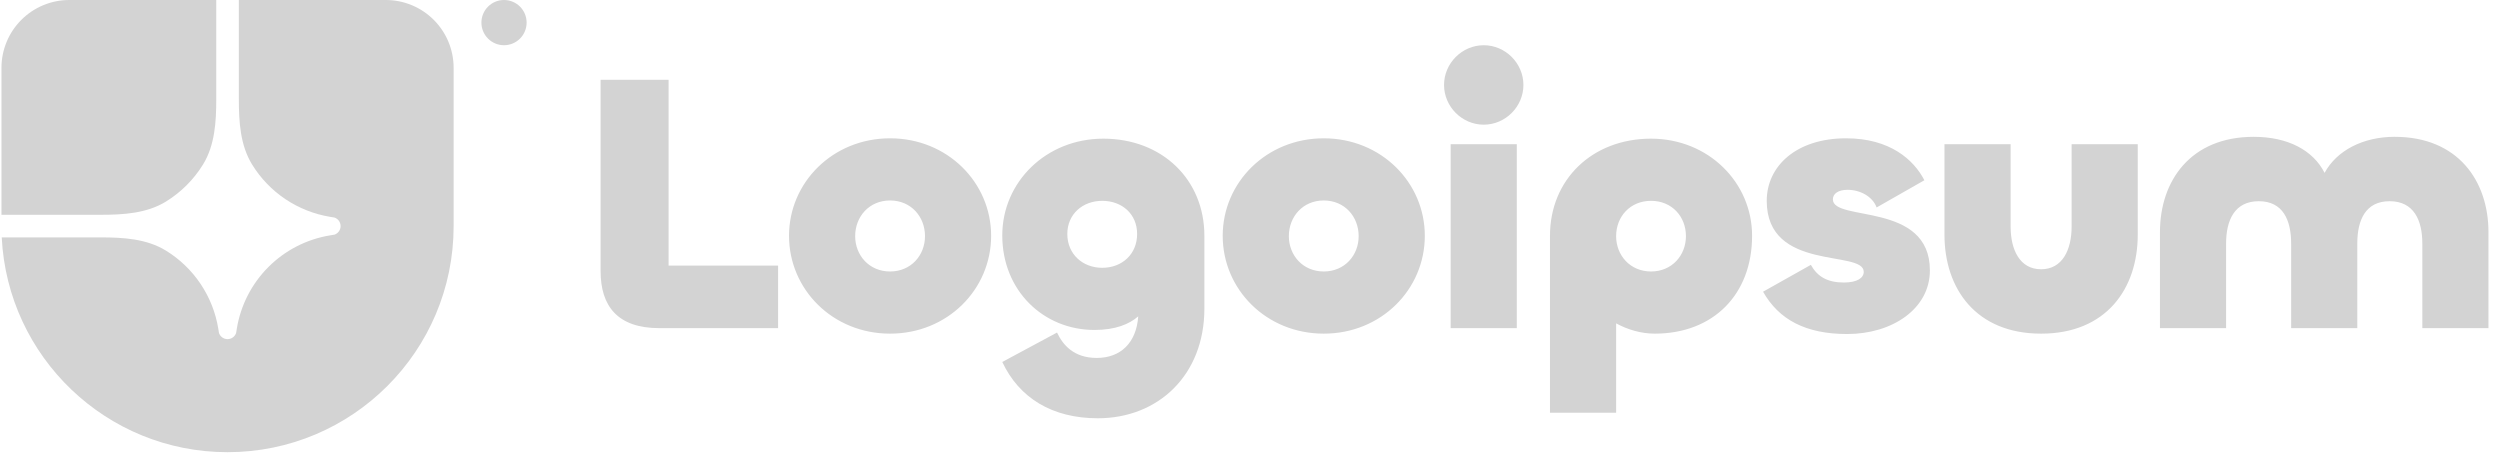 <svg xmlns="http://www.w3.org/2000/svg" width="133" height="25" viewBox="0 0 133 25" fill="none"><path d="M12.105 24.056C18.748 24.056 24.133 18.671 24.133 12.028V3.608C24.133 2.651 23.753 1.734 23.076 1.057C22.4 0.38 21.482 0 20.525 0L12.707 0V5.277C12.707 6.481 12.78 7.728 13.412 8.753C13.864 9.487 14.468 10.116 15.185 10.596C15.901 11.076 16.713 11.396 17.564 11.536L17.794 11.573C17.889 11.605 17.971 11.667 18.03 11.748C18.088 11.83 18.12 11.928 18.12 12.028C18.12 12.128 18.088 12.226 18.03 12.308C17.971 12.389 17.889 12.451 17.794 12.483L17.564 12.521C16.32 12.724 15.172 13.312 14.281 14.203C13.39 15.094 12.801 16.243 12.598 17.486L12.561 17.717C12.528 17.812 12.467 17.894 12.385 17.952C12.304 18.011 12.206 18.042 12.105 18.042C12.005 18.042 11.907 18.011 11.826 17.952C11.744 17.894 11.683 17.812 11.65 17.717L11.613 17.486C11.474 16.635 11.153 15.824 10.673 15.107C10.193 14.391 9.565 13.786 8.83 13.334C7.805 12.703 6.558 12.629 5.354 12.629H0.092C0.406 18.993 5.664 24.056 12.105 24.056Z" fill="#D3D3D3"></path><path d="M0.078 11.427H5.355C6.559 11.427 7.806 11.353 8.831 10.722C9.632 10.228 10.306 9.554 10.8 8.753C11.431 7.728 11.505 6.481 11.505 5.277V0H3.687C2.73 0 1.812 0.38 1.135 1.057C0.458 1.734 0.078 2.651 0.078 3.608L0.078 11.427ZM28.016 1.203C28.016 1.522 27.89 1.828 27.664 2.053C27.438 2.279 27.132 2.406 26.813 2.406C26.494 2.406 26.189 2.279 25.963 2.053C25.737 1.828 25.611 1.522 25.611 1.203C25.611 0.884 25.737 0.578 25.963 0.352C26.189 0.127 26.494 0 26.813 0C27.132 0 27.438 0.127 27.664 0.352C27.89 0.578 28.016 0.884 28.016 1.203ZM127.401 7.279C130.764 7.279 132.386 9.628 132.386 12.348V17.457H128.868V12.954C128.868 11.721 128.418 10.704 127.128 10.704C125.838 10.704 125.408 11.721 125.408 12.954V17.456H121.889V12.954C121.889 11.721 121.459 10.704 120.168 10.704C118.878 10.704 118.428 11.721 118.428 12.954V17.456H114.91V12.347C114.91 9.627 116.532 7.279 119.895 7.279C121.733 7.279 123.062 8.003 123.668 9.197C124.313 8.003 125.72 7.278 127.401 7.278V7.279ZM108.587 14.325C109.721 14.325 110.21 13.288 110.21 12.055V7.67H113.728V12.485C113.728 15.362 112.047 17.75 108.587 17.75C105.127 17.75 103.446 15.363 103.446 12.485V7.67H106.965V12.055C106.965 13.287 107.453 14.325 108.587 14.325ZM98.272 17.77C96.063 17.77 94.636 17.006 93.795 15.519L96.337 14.09C96.688 14.716 97.216 15.03 98.096 15.03C98.819 15.03 99.151 14.775 99.151 14.462C99.151 13.268 93.99 14.482 93.99 10.685C93.99 8.845 95.554 7.358 98.213 7.358C100.539 7.358 101.81 8.492 102.377 9.589L99.836 11.037C99.621 10.45 98.956 10.098 98.291 10.098C97.783 10.098 97.509 10.313 97.509 10.606C97.509 11.82 102.67 10.704 102.67 14.384C102.67 16.439 100.656 17.77 98.272 17.77ZM85.978 21.958H82.459V12.544C82.459 9.549 84.707 7.377 87.835 7.377C90.885 7.377 93.211 9.706 93.211 12.544C93.211 15.675 91.139 17.75 88.031 17.75C87.307 17.75 86.584 17.535 85.978 17.202V21.958ZM87.835 14.443C88.95 14.443 89.692 13.581 89.692 12.563C89.692 11.527 88.95 10.684 87.835 10.684C86.721 10.684 85.978 11.527 85.978 12.564C85.978 13.581 86.721 14.443 87.835 14.443ZM78.934 6.633C77.781 6.633 76.823 5.674 76.823 4.52C76.823 3.365 77.781 2.406 78.934 2.406C80.088 2.406 81.046 3.365 81.046 4.52C81.046 5.674 80.088 6.633 78.934 6.633ZM77.175 7.67H80.694V17.457H77.175V7.67ZM70.424 17.75C67.374 17.75 65.048 15.402 65.048 12.544C65.048 9.706 67.374 7.358 70.424 7.358C73.474 7.358 75.8 9.706 75.8 12.544C75.8 15.402 73.474 17.75 70.424 17.75ZM70.424 14.443C71.538 14.443 72.281 13.581 72.281 12.563C72.281 11.527 71.538 10.665 70.424 10.665C69.31 10.665 68.567 11.527 68.567 12.563C68.567 13.581 69.31 14.443 70.424 14.443ZM58.404 22.252C55.98 22.252 54.221 21.175 53.321 19.257L56.234 17.691C56.547 18.357 57.133 19.042 58.345 19.042C59.616 19.042 60.456 18.239 60.554 16.83C60.085 17.242 59.342 17.554 58.228 17.554C55.511 17.554 53.321 15.46 53.321 12.524C53.321 9.687 55.648 7.377 58.697 7.377C61.825 7.377 64.073 9.55 64.073 12.544V16.419C64.073 19.942 61.629 22.252 58.404 22.252ZM58.638 14.247C59.694 14.247 60.495 13.523 60.495 12.446C60.495 11.389 59.694 10.684 58.638 10.684C57.602 10.684 56.781 11.389 56.781 12.447C56.781 13.523 57.602 14.247 58.638 14.247V14.247ZM47.352 17.75C44.303 17.75 41.976 15.402 41.976 12.544C41.976 9.706 44.303 7.358 47.352 7.358C50.402 7.358 52.728 9.706 52.728 12.544C52.728 15.402 50.402 17.75 47.352 17.75ZM47.352 14.443C48.467 14.443 49.21 13.581 49.21 12.563C49.21 11.527 48.467 10.665 47.352 10.665C46.238 10.665 45.495 11.527 45.495 12.563C45.495 13.581 46.238 14.443 47.352 14.443ZM35.569 4.246V14.129H41.394V17.457H35.08C32.852 17.457 31.952 16.282 31.952 14.423V4.246H35.569Z" fill="#D3D3D3"></path></svg>